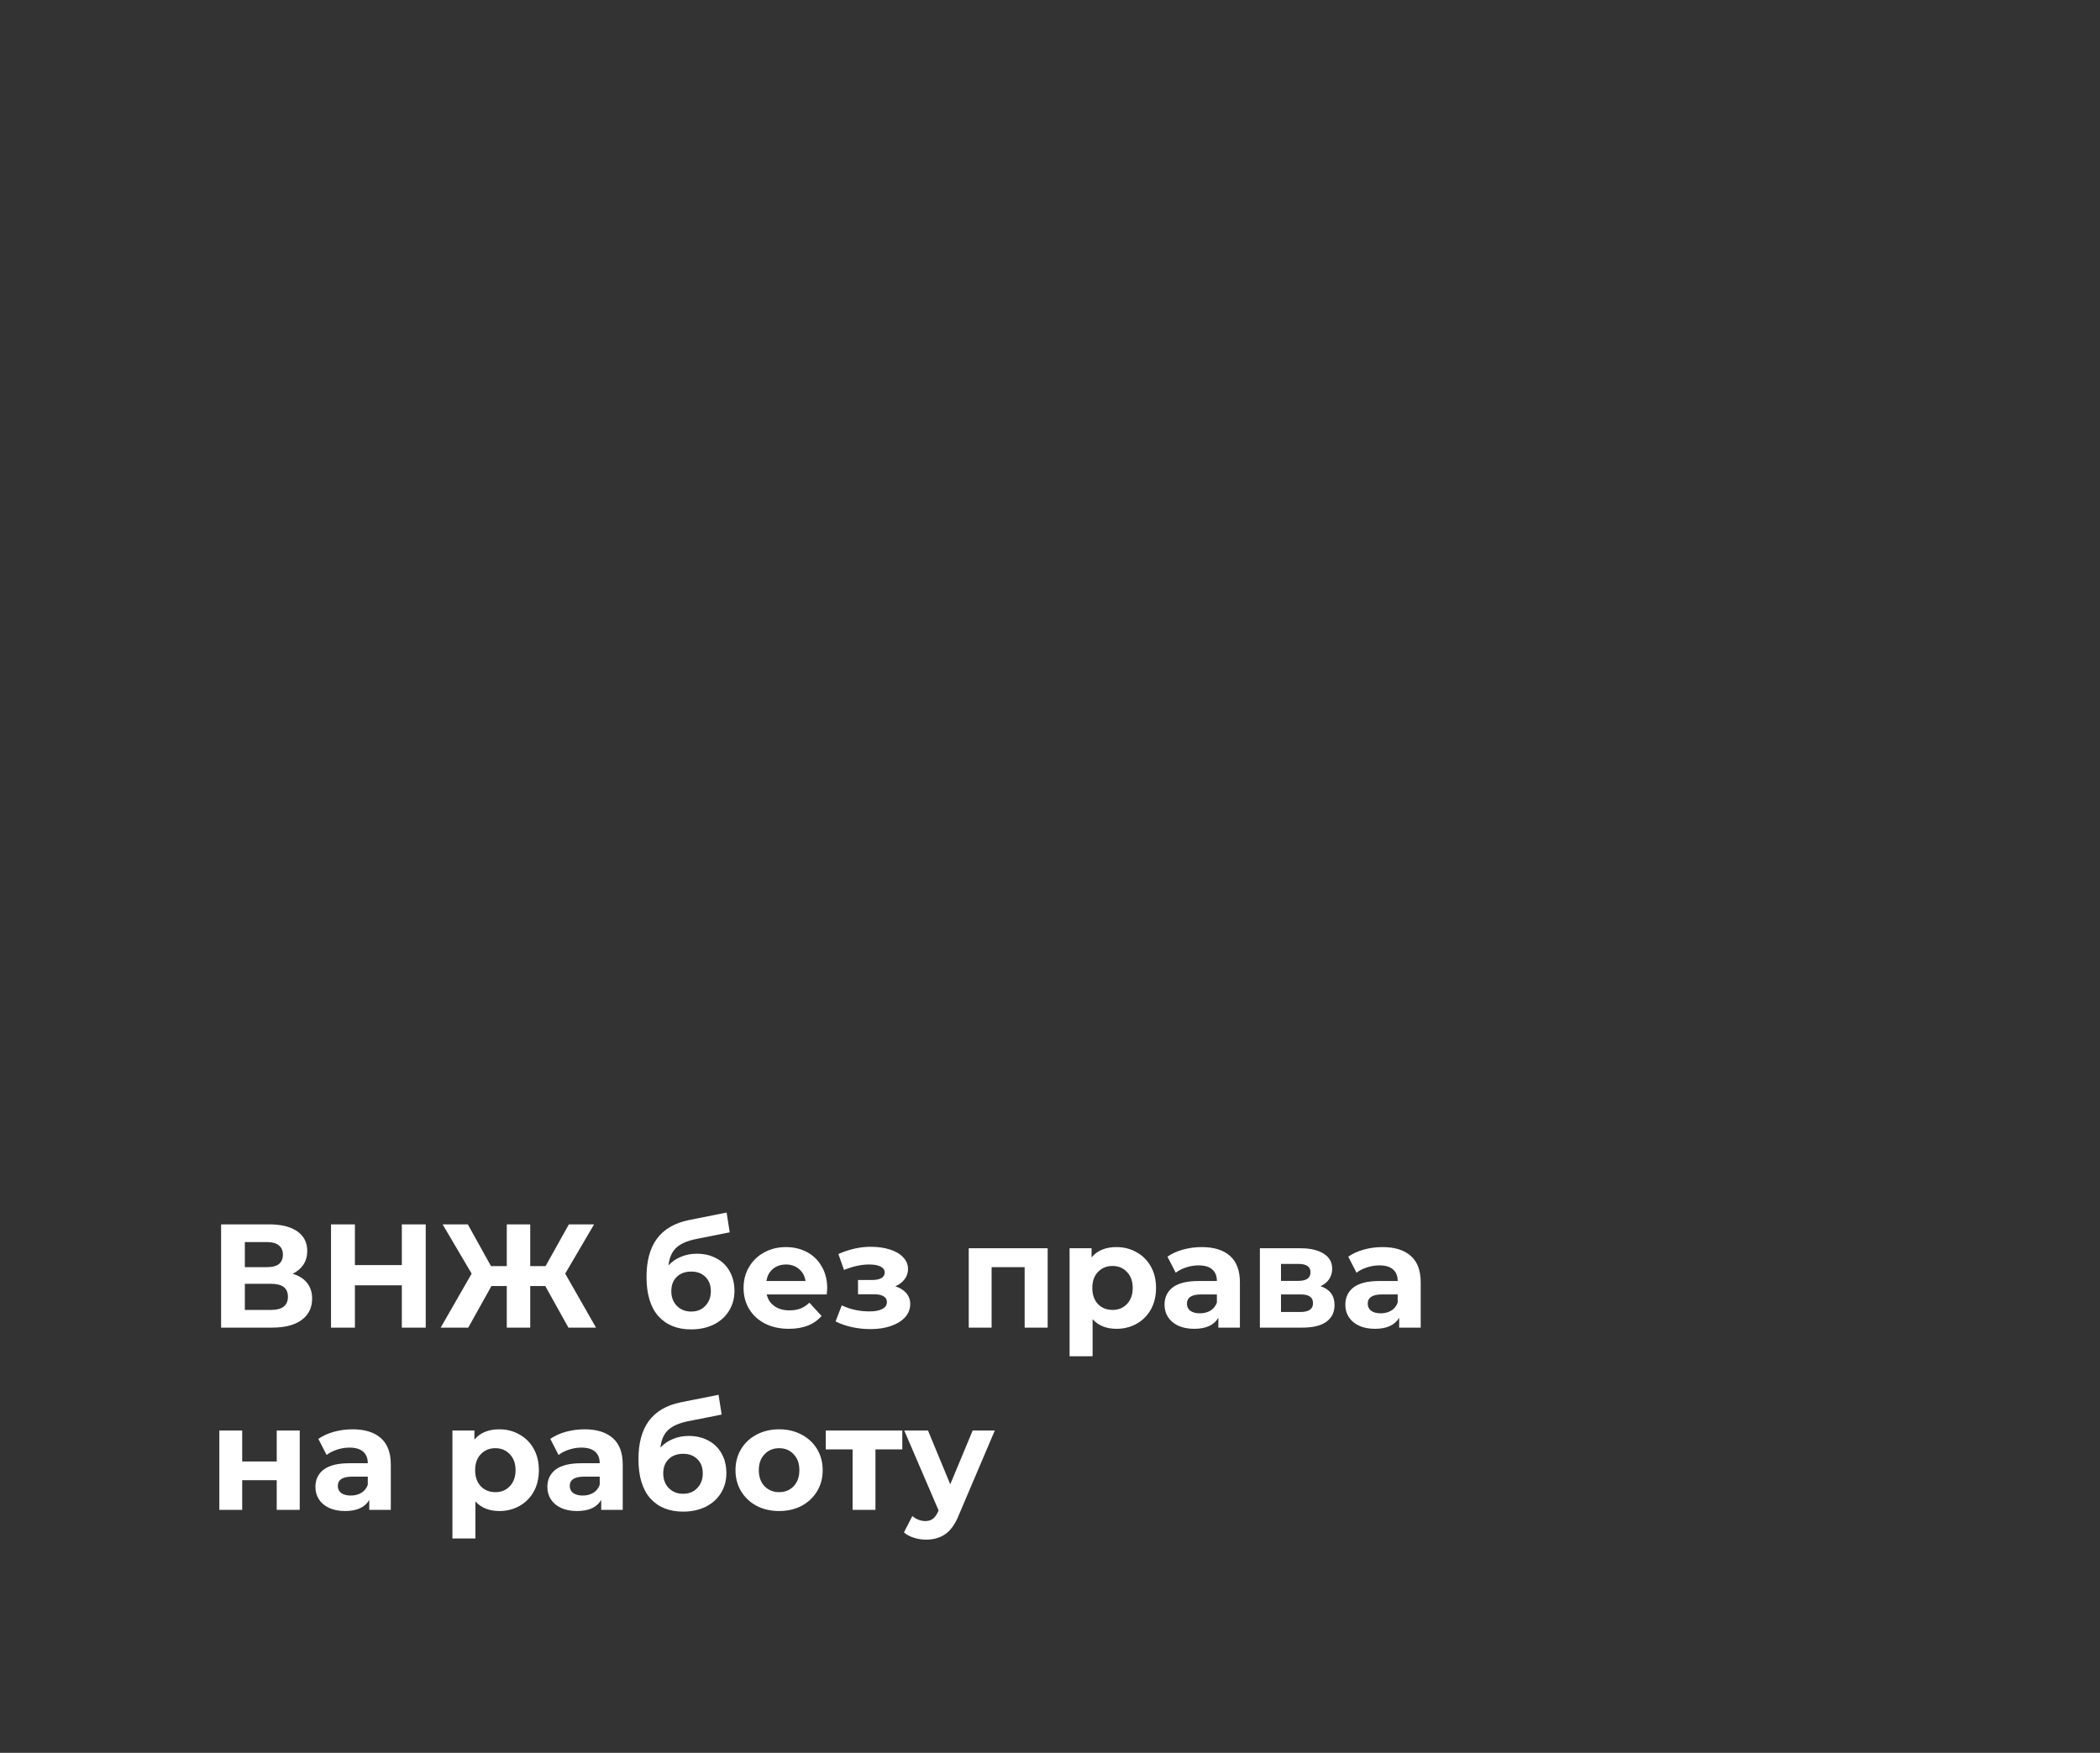 <?xml version="1.0" encoding="UTF-8"?> <svg xmlns="http://www.w3.org/2000/svg" width="242" height="202" viewBox="0 0 242 202" fill="none"><rect x="0" y="0" width="242" height="202" fill="#333333" stroke="none"/> <path d="M33.724 146.795C34.449 147.01 35.005 147.362 35.39 147.849C35.775 148.336 35.968 148.937 35.968 149.651C35.968 150.705 35.566 151.527 34.761 152.116C33.968 152.705 32.829 153 31.344 153H25.479V141.1H31.021C32.404 141.1 33.48 141.366 34.251 141.899C35.022 142.432 35.407 143.191 35.407 144.177C35.407 144.766 35.26 145.288 34.965 145.741C34.67 146.183 34.257 146.534 33.724 146.795ZM28.216 146.03H30.783C31.384 146.03 31.837 145.911 32.143 145.673C32.449 145.424 32.602 145.061 32.602 144.585C32.602 144.12 32.443 143.763 32.126 143.514C31.82 143.265 31.372 143.14 30.783 143.14H28.216V146.03ZM31.242 150.96C32.534 150.96 33.18 150.45 33.18 149.43C33.18 148.444 32.534 147.951 31.242 147.951H28.216V150.96H31.242ZM49.06 141.1V153H46.306V148.121H40.9V153H38.146V141.1H40.9V145.792H46.306V141.1H49.06ZM62.837 148.206H61.102V153H58.4V148.206H56.632L53.962 153H50.783L54.353 146.778L51.005 141.1H53.911L56.581 145.911H58.4V141.1H61.102V145.911H62.87L65.556 141.1H68.463L65.132 146.778L68.684 153H65.505L62.837 148.206ZM80.284 144.483C81.156 144.483 81.921 144.664 82.579 145.027C83.236 145.378 83.74 145.877 84.092 146.523C84.454 147.169 84.636 147.917 84.636 148.767C84.636 149.64 84.42 150.416 83.99 151.096C83.57 151.765 82.981 152.286 82.222 152.66C81.462 153.023 80.601 153.204 79.638 153.204C78.04 153.204 76.782 152.694 75.864 151.674C74.957 150.643 74.504 149.135 74.504 147.152C74.504 145.316 74.9 143.854 75.694 142.766C76.498 141.667 77.728 140.947 79.383 140.607L83.735 139.74L84.092 142.018L80.25 142.783C79.207 142.987 78.431 143.327 77.921 143.803C77.422 144.279 77.127 144.953 77.037 145.826C77.433 145.395 77.909 145.067 78.465 144.84C79.02 144.602 79.626 144.483 80.284 144.483ZM79.655 151.147C80.335 151.147 80.879 150.926 81.287 150.484C81.706 150.042 81.916 149.481 81.916 148.801C81.916 148.11 81.706 147.56 81.287 147.152C80.879 146.744 80.335 146.54 79.655 146.54C78.963 146.54 78.408 146.744 77.989 147.152C77.569 147.56 77.36 148.11 77.36 148.801C77.36 149.492 77.575 150.059 78.006 150.501C78.436 150.932 78.986 151.147 79.655 151.147ZM95.326 148.461C95.326 148.495 95.309 148.733 95.275 149.175H88.356C88.481 149.742 88.775 150.189 89.24 150.518C89.705 150.847 90.283 151.011 90.974 151.011C91.45 151.011 91.87 150.943 92.232 150.807C92.606 150.66 92.952 150.433 93.269 150.127L94.68 151.657C93.819 152.643 92.561 153.136 90.906 153.136C89.875 153.136 88.963 152.938 88.169 152.541C87.376 152.133 86.764 151.572 86.333 150.858C85.903 150.144 85.687 149.334 85.687 148.427C85.687 147.532 85.897 146.727 86.316 146.013C86.747 145.288 87.331 144.727 88.067 144.33C88.815 143.922 89.648 143.718 90.566 143.718C91.462 143.718 92.272 143.911 92.997 144.296C93.722 144.681 94.289 145.237 94.697 145.962C95.117 146.676 95.326 147.509 95.326 148.461ZM90.583 145.724C89.983 145.724 89.478 145.894 89.07 146.234C88.662 146.574 88.413 147.039 88.322 147.628H92.827C92.737 147.05 92.487 146.591 92.079 146.251C91.671 145.9 91.172 145.724 90.583 145.724ZM103.176 148.24C103.72 148.41 104.139 148.671 104.434 149.022C104.74 149.373 104.893 149.793 104.893 150.28C104.893 150.858 104.694 151.368 104.298 151.81C103.901 152.241 103.357 152.575 102.666 152.813C101.974 153.051 101.192 153.17 100.32 153.17C99.606 153.17 98.903 153.096 98.212 152.949C97.52 152.802 96.88 152.581 96.291 152.286L97.005 150.433C97.968 150.898 99.033 151.13 100.201 151.13C100.824 151.13 101.311 151.039 101.663 150.858C102.025 150.665 102.207 150.399 102.207 150.059C102.207 149.764 102.082 149.543 101.833 149.396C101.583 149.237 101.221 149.158 100.745 149.158H98.875V147.509H100.507C100.971 147.509 101.328 147.435 101.578 147.288C101.827 147.141 101.952 146.925 101.952 146.642C101.952 146.347 101.793 146.121 101.476 145.962C101.17 145.803 100.728 145.724 100.15 145.724C99.266 145.724 98.302 145.934 97.26 146.353L96.614 144.517C97.883 143.962 99.118 143.684 100.32 143.684C101.147 143.684 101.884 143.786 102.53 143.99C103.187 144.194 103.703 144.494 104.077 144.891C104.451 145.276 104.638 145.73 104.638 146.251C104.638 146.682 104.507 147.073 104.247 147.424C103.986 147.764 103.629 148.036 103.176 148.24ZM120.731 143.854V153H118.079V146.03H114.271V153H111.636V143.854H120.731ZM128.663 143.718C129.513 143.718 130.284 143.916 130.975 144.313C131.678 144.698 132.227 145.248 132.624 145.962C133.021 146.665 133.219 147.486 133.219 148.427C133.219 149.368 133.021 150.195 132.624 150.909C132.227 151.612 131.678 152.161 130.975 152.558C130.284 152.943 129.513 153.136 128.663 153.136C127.496 153.136 126.578 152.768 125.909 152.031V156.298H123.257V143.854H125.79V144.908C126.447 144.115 127.405 143.718 128.663 143.718ZM128.204 150.96C128.884 150.96 129.439 150.733 129.87 150.28C130.312 149.815 130.533 149.198 130.533 148.427C130.533 147.656 130.312 147.044 129.87 146.591C129.439 146.126 128.884 145.894 128.204 145.894C127.524 145.894 126.963 146.126 126.521 146.591C126.09 147.044 125.875 147.656 125.875 148.427C125.875 149.198 126.09 149.815 126.521 150.28C126.963 150.733 127.524 150.96 128.204 150.96ZM138.481 143.718C139.898 143.718 140.986 144.058 141.745 144.738C142.505 145.407 142.884 146.421 142.884 147.781V153H140.402V151.861C139.904 152.711 138.974 153.136 137.614 153.136C136.912 153.136 136.3 153.017 135.778 152.779C135.268 152.541 134.877 152.212 134.605 151.793C134.333 151.374 134.197 150.898 134.197 150.365C134.197 149.515 134.515 148.846 135.149 148.359C135.795 147.872 136.787 147.628 138.124 147.628H140.232C140.232 147.05 140.057 146.608 139.705 146.302C139.354 145.985 138.827 145.826 138.124 145.826C137.637 145.826 137.155 145.905 136.679 146.064C136.215 146.211 135.818 146.415 135.489 146.676L134.537 144.823C135.036 144.472 135.631 144.2 136.322 144.007C137.025 143.814 137.745 143.718 138.481 143.718ZM138.277 151.351C138.731 151.351 139.133 151.249 139.484 151.045C139.836 150.83 140.085 150.518 140.232 150.11V149.175H138.413C137.325 149.175 136.781 149.532 136.781 150.246C136.781 150.586 136.912 150.858 137.172 151.062C137.444 151.255 137.813 151.351 138.277 151.351ZM152.175 148.223C153.252 148.586 153.79 149.311 153.79 150.399C153.79 151.226 153.478 151.867 152.855 152.32C152.232 152.773 151.302 153 150.067 153H145.188V143.854H149.863C151.008 143.854 151.903 144.064 152.549 144.483C153.195 144.891 153.518 145.469 153.518 146.217C153.518 146.67 153.399 147.073 153.161 147.424C152.934 147.764 152.606 148.03 152.175 148.223ZM147.619 147.611H149.625C150.554 147.611 151.019 147.282 151.019 146.625C151.019 145.979 150.554 145.656 149.625 145.656H147.619V147.611ZM149.846 151.198C150.821 151.198 151.308 150.864 151.308 150.195C151.308 149.844 151.195 149.589 150.968 149.43C150.741 149.26 150.384 149.175 149.897 149.175H147.619V151.198H149.846ZM159.316 143.718C160.733 143.718 161.821 144.058 162.58 144.738C163.34 145.407 163.719 146.421 163.719 147.781V153H161.237V151.861C160.739 152.711 159.809 153.136 158.449 153.136C157.747 153.136 157.135 153.017 156.613 152.779C156.103 152.541 155.712 152.212 155.44 151.793C155.168 151.374 155.032 150.898 155.032 150.365C155.032 149.515 155.35 148.846 155.984 148.359C156.63 147.872 157.622 147.628 158.959 147.628H161.067C161.067 147.05 160.892 146.608 160.54 146.302C160.189 145.985 159.662 145.826 158.959 145.826C158.472 145.826 157.99 145.905 157.514 146.064C157.05 146.211 156.653 146.415 156.324 146.676L155.372 144.823C155.871 144.472 156.466 144.2 157.157 144.007C157.86 143.814 158.58 143.718 159.316 143.718ZM159.112 151.351C159.566 151.351 159.968 151.249 160.319 151.045C160.671 150.83 160.92 150.518 161.067 150.11V149.175H159.248C158.16 149.175 157.616 149.532 157.616 150.246C157.616 150.586 157.747 150.858 158.007 151.062C158.279 151.255 158.648 151.351 159.112 151.351ZM25.275 164.854H27.91V168.424H31.888V164.854H34.54V174H31.888V170.583H27.91V174H25.275V164.854ZM40.632 164.718C42.048 164.718 43.136 165.058 43.896 165.738C44.655 166.407 45.035 167.421 45.035 168.781V174H42.553V172.861C42.054 173.711 41.125 174.136 39.765 174.136C39.062 174.136 38.45 174.017 37.929 173.779C37.419 173.541 37.028 173.212 36.756 172.793C36.484 172.374 36.348 171.898 36.348 171.365C36.348 170.515 36.665 169.846 37.3 169.359C37.946 168.872 38.937 168.628 40.275 168.628H42.383C42.383 168.05 42.207 167.608 41.856 167.302C41.504 166.985 40.977 166.826 40.275 166.826C39.787 166.826 39.306 166.905 38.83 167.064C38.365 167.211 37.968 167.415 37.64 167.676L36.688 165.823C37.186 165.472 37.781 165.2 38.473 165.007C39.175 164.814 39.895 164.718 40.632 164.718ZM40.428 172.351C40.881 172.351 41.283 172.249 41.635 172.045C41.986 171.83 42.235 171.518 42.383 171.11V170.175H40.564C39.476 170.175 38.932 170.532 38.932 171.246C38.932 171.586 39.062 171.858 39.323 172.062C39.595 172.255 39.963 172.351 40.428 172.351ZM57.542 164.718C58.392 164.718 59.163 164.916 59.854 165.313C60.557 165.698 61.106 166.248 61.503 166.962C61.9 167.665 62.098 168.486 62.098 169.427C62.098 170.368 61.9 171.195 61.503 171.909C61.106 172.612 60.557 173.161 59.854 173.558C59.163 173.943 58.392 174.136 57.542 174.136C56.375 174.136 55.457 173.768 54.788 173.031V177.298H52.136V164.854H54.669V165.908C55.326 165.115 56.284 164.718 57.542 164.718ZM57.083 171.96C57.763 171.96 58.318 171.733 58.749 171.28C59.191 170.815 59.412 170.198 59.412 169.427C59.412 168.656 59.191 168.044 58.749 167.591C58.318 167.126 57.763 166.894 57.083 166.894C56.403 166.894 55.842 167.126 55.4 167.591C54.969 168.044 54.754 168.656 54.754 169.427C54.754 170.198 54.969 170.815 55.4 171.28C55.842 171.733 56.403 171.96 57.083 171.96ZM67.36 164.718C68.777 164.718 69.865 165.058 70.624 165.738C71.384 166.407 71.763 167.421 71.763 168.781V174H69.281V172.861C68.783 173.711 67.853 174.136 66.493 174.136C65.791 174.136 65.179 174.017 64.657 173.779C64.147 173.541 63.756 173.212 63.484 172.793C63.212 172.374 63.076 171.898 63.076 171.365C63.076 170.515 63.394 169.846 64.028 169.359C64.674 168.872 65.666 168.628 67.003 168.628H69.111C69.111 168.05 68.936 167.608 68.584 167.302C68.233 166.985 67.706 166.826 67.003 166.826C66.516 166.826 66.034 166.905 65.558 167.064C65.094 167.211 64.697 167.415 64.368 167.676L63.416 165.823C63.915 165.472 64.51 165.2 65.201 165.007C65.904 164.814 66.624 164.718 67.36 164.718ZM67.156 172.351C67.61 172.351 68.012 172.249 68.363 172.045C68.715 171.83 68.964 171.518 69.111 171.11V170.175H67.292C66.204 170.175 65.66 170.532 65.66 171.246C65.66 171.586 65.791 171.858 66.051 172.062C66.323 172.255 66.692 172.351 67.156 172.351ZM79.354 165.483C80.227 165.483 80.992 165.664 81.649 166.027C82.306 166.378 82.811 166.877 83.162 167.523C83.525 168.169 83.706 168.917 83.706 169.767C83.706 170.64 83.491 171.416 83.06 172.096C82.641 172.765 82.051 173.286 81.292 173.66C80.533 174.023 79.671 174.204 78.708 174.204C77.11 174.204 75.852 173.694 74.934 172.674C74.027 171.643 73.574 170.135 73.574 168.152C73.574 166.316 73.971 164.854 74.764 163.766C75.569 162.667 76.798 161.947 78.453 161.607L82.805 160.74L83.162 163.018L79.32 163.783C78.277 163.987 77.501 164.327 76.991 164.803C76.492 165.279 76.198 165.953 76.107 166.826C76.504 166.395 76.98 166.067 77.535 165.84C78.09 165.602 78.697 165.483 79.354 165.483ZM78.725 172.147C79.405 172.147 79.949 171.926 80.357 171.484C80.776 171.042 80.986 170.481 80.986 169.801C80.986 169.11 80.776 168.56 80.357 168.152C79.949 167.744 79.405 167.54 78.725 167.54C78.034 167.54 77.478 167.744 77.059 168.152C76.64 168.56 76.43 169.11 76.43 169.801C76.43 170.492 76.645 171.059 77.076 171.501C77.507 171.932 78.056 172.147 78.725 172.147ZM89.79 174.136C88.826 174.136 87.959 173.938 87.189 173.541C86.429 173.133 85.834 172.572 85.403 171.858C84.973 171.144 84.757 170.334 84.757 169.427C84.757 168.52 84.973 167.71 85.403 166.996C85.834 166.282 86.429 165.727 87.189 165.33C87.959 164.922 88.826 164.718 89.79 164.718C90.753 164.718 91.614 164.922 92.374 165.33C93.133 165.727 93.728 166.282 94.159 166.996C94.589 167.71 94.805 168.52 94.805 169.427C94.805 170.334 94.589 171.144 94.159 171.858C93.728 172.572 93.133 173.133 92.374 173.541C91.614 173.938 90.753 174.136 89.79 174.136ZM89.79 171.96C90.469 171.96 91.025 171.733 91.456 171.28C91.897 170.815 92.118 170.198 92.118 169.427C92.118 168.656 91.897 168.044 91.456 167.591C91.025 167.126 90.469 166.894 89.79 166.894C89.109 166.894 88.549 167.126 88.106 167.591C87.665 168.044 87.444 168.656 87.444 169.427C87.444 170.198 87.665 170.815 88.106 171.28C88.549 171.733 89.109 171.96 89.79 171.96ZM103.98 167.03H100.886V174H98.251V167.03H95.157V164.854H103.98V167.03ZM114.64 164.854L110.509 174.561C110.09 175.615 109.568 176.357 108.945 176.788C108.333 177.219 107.591 177.434 106.718 177.434C106.242 177.434 105.772 177.36 105.307 177.213C104.842 177.066 104.463 176.862 104.168 176.601L105.137 174.714C105.341 174.895 105.573 175.037 105.834 175.139C106.106 175.241 106.372 175.292 106.633 175.292C106.996 175.292 107.29 175.201 107.517 175.02C107.744 174.85 107.948 174.561 108.129 174.153L108.163 174.068L104.202 164.854H106.939L109.506 171.059L112.09 164.854H114.64Z" fill="white"></path> </svg> 